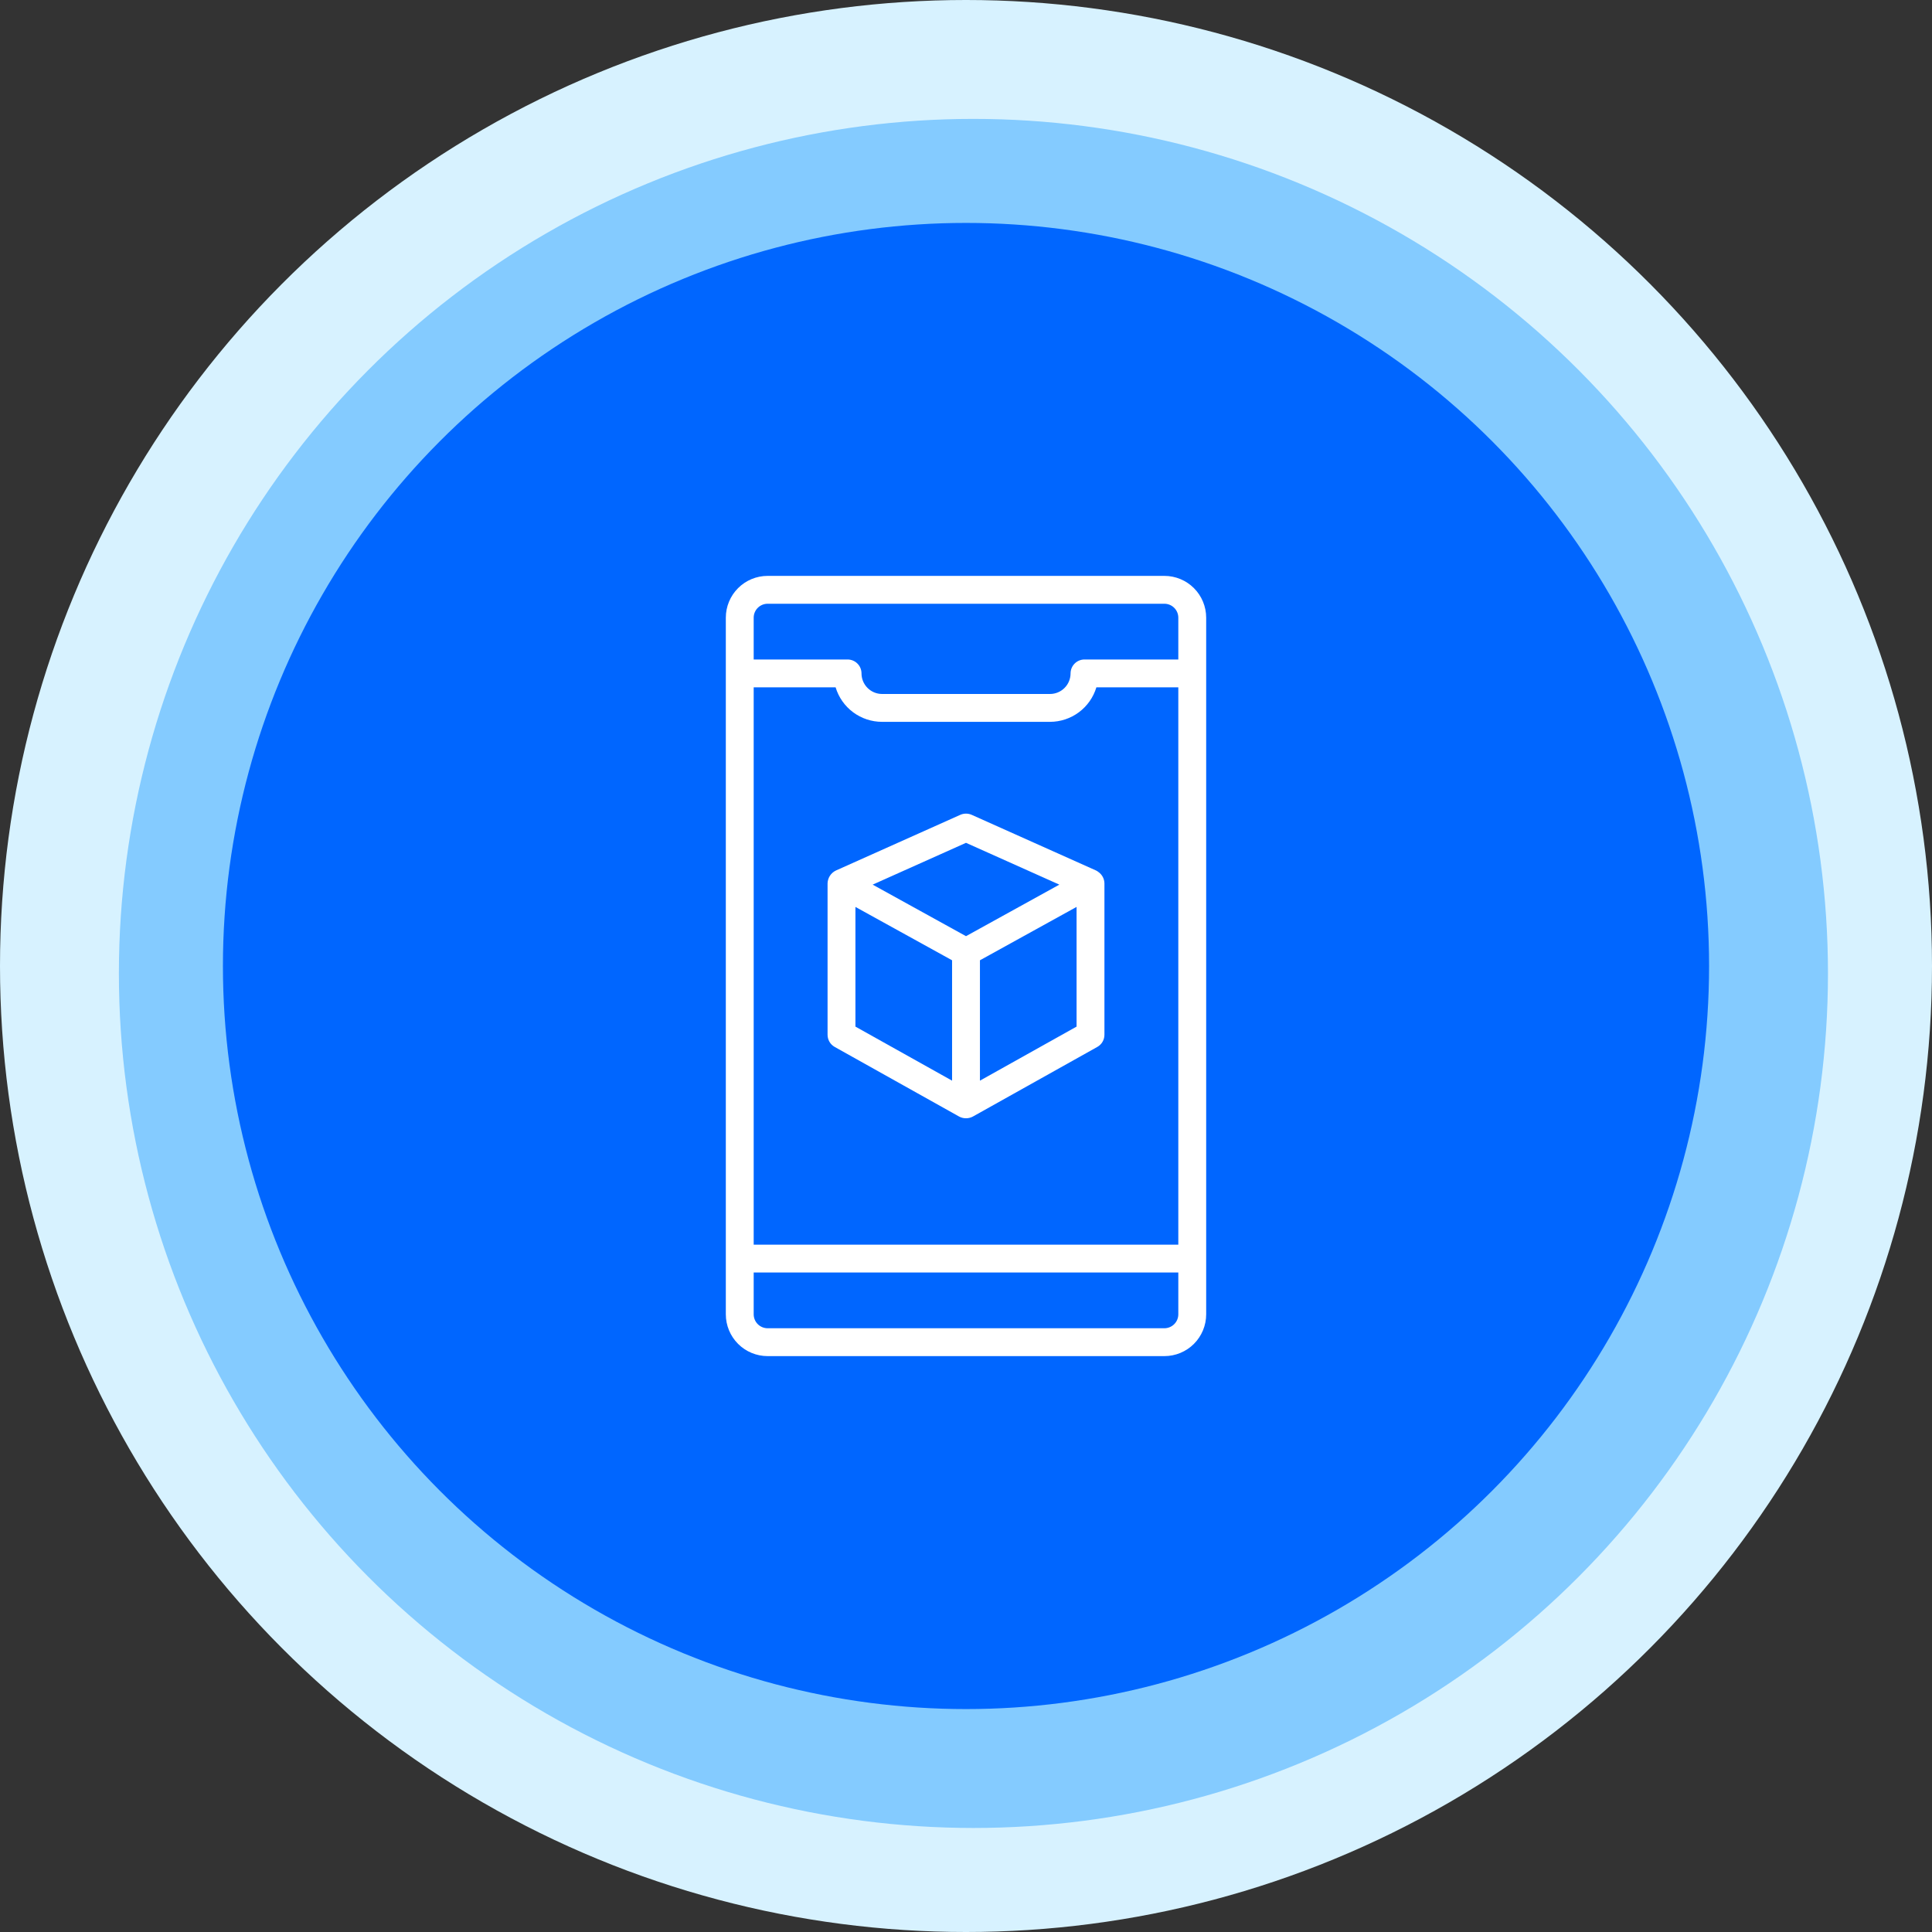 <svg width="130" height="130" viewBox="0 0 130 130" fill="none" xmlns="http://www.w3.org/2000/svg">
<rect x="0" y="0" width="130" height="130" fill="#333333" stroke="none"/>
<circle cx="65" cy="65" r="65" fill="#D7F2FF"/>
<circle cx="65.5" cy="65.5" r="57.5" fill="#84CBFF"/>
<circle cx="65" cy="65" r="50" fill="#0066FF"/>
<path d="M78.348 38.75H51.652C50.906 38.75 50.191 39.046 49.663 39.574C49.136 40.101 48.839 40.817 48.839 41.562V88.438C48.839 89.183 49.136 89.899 49.663 90.426C50.191 90.954 50.906 91.25 51.652 91.25H78.348C79.094 91.25 79.809 90.954 80.337 90.426C80.864 89.899 81.161 89.183 81.161 88.438V41.562C81.161 40.817 80.864 40.101 80.337 39.574C79.809 39.046 79.094 38.75 78.348 38.75ZM51.652 40.625H78.348C78.597 40.625 78.835 40.724 79.011 40.9C79.187 41.075 79.286 41.314 79.286 41.562V44.375H72.973C72.725 44.375 72.486 44.474 72.311 44.65C72.135 44.825 72.036 45.064 72.036 45.312C72.035 45.679 71.89 46.031 71.63 46.29C71.371 46.549 71.02 46.696 70.653 46.696H59.347C58.981 46.694 58.631 46.548 58.373 46.288C58.114 46.029 57.969 45.678 57.969 45.312C57.969 45.064 57.87 44.825 57.694 44.65C57.518 44.474 57.28 44.375 57.031 44.375H50.714V41.562C50.714 41.314 50.813 41.075 50.989 40.9C51.165 40.724 51.403 40.625 51.652 40.625ZM79.286 83.75H50.714V46.25H56.227C56.429 46.92 56.841 47.508 57.403 47.926C57.965 48.344 58.647 48.57 59.347 48.571H70.653C71.353 48.57 72.035 48.344 72.597 47.926C73.159 47.508 73.571 46.92 73.773 46.25H79.286V83.75ZM78.348 89.375H51.652C51.403 89.375 51.165 89.276 50.989 89.1C50.813 88.925 50.714 88.686 50.714 88.438V85.625H79.286V88.438C79.286 88.686 79.187 88.925 79.011 89.1C78.835 89.276 78.597 89.375 78.348 89.375Z" fill="white"/>
<path d="M73.906 58.672C73.861 58.636 73.812 58.604 73.76 58.578L65.383 54.828C65.263 54.775 65.132 54.747 65 54.747C64.868 54.747 64.737 54.775 64.617 54.828L56.24 58.578C56.078 58.657 55.941 58.778 55.843 58.929C55.746 59.08 55.691 59.254 55.685 59.434V69.627C55.685 69.794 55.73 69.958 55.814 70.102C55.898 70.246 56.02 70.364 56.165 70.446L64.543 75.133C64.684 75.208 64.841 75.246 65 75.246C65.159 75.246 65.317 75.208 65.458 75.133L73.835 70.446C73.981 70.364 74.102 70.246 74.186 70.102C74.271 69.958 74.315 69.794 74.315 69.627V59.435C74.312 59.284 74.273 59.137 74.202 59.004C74.131 58.872 74.03 58.758 73.906 58.672ZM65 56.712L71.281 59.525L65 62.993L58.719 59.525L65 56.712ZM57.56 61.025L64.063 64.615V72.715L57.56 69.078V61.025ZM65.938 72.715V64.615L72.44 61.024V69.078L65.938 72.715Z" fill="white"/>
</svg>
